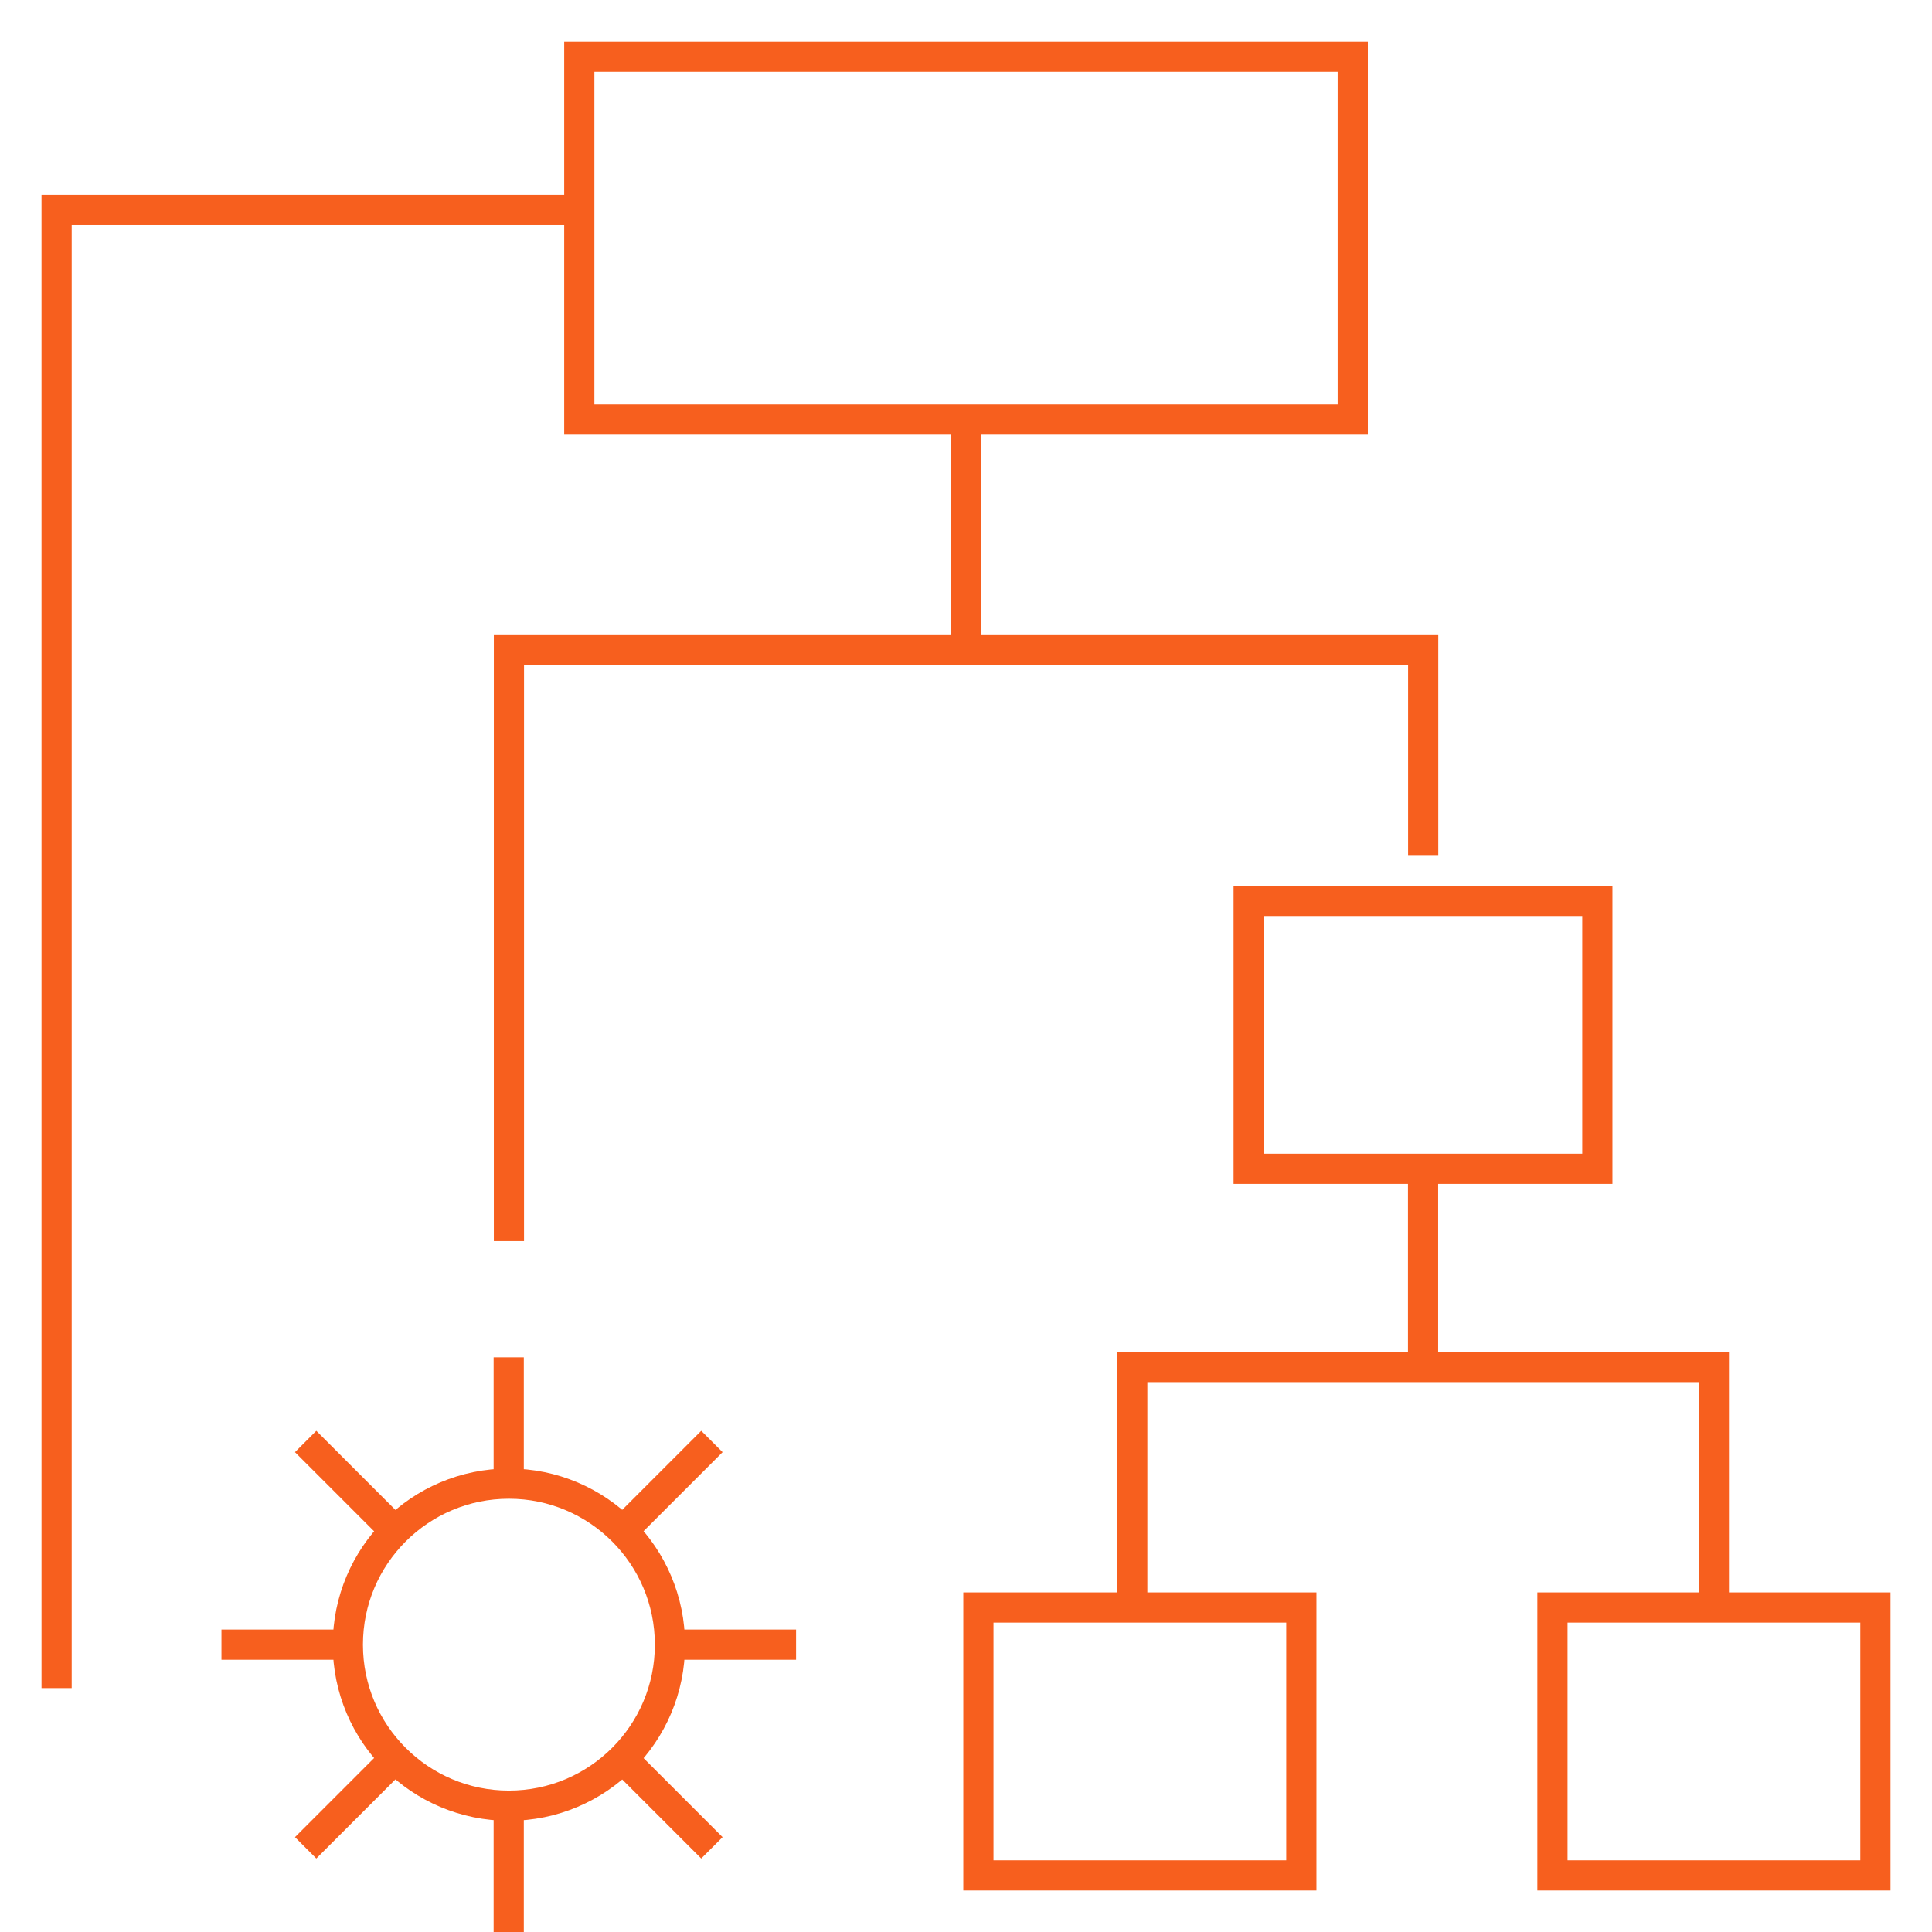 <svg width="64" height="64" viewBox="0 0 64 64" fill="none" xmlns="http://www.w3.org/2000/svg">
<g clip-path="url(#clip0_8683_17348)">
<path d="M19.19 13.895L44.812 13.895L44.812 1.875L19.19 1.875L19.19 13.895Z" stroke="#F75F1E" stroke-miterlimit="10"/>
<path d="M47.145 28.349V21.539H16.859V41.112" stroke="#F75F1E" stroke-miterlimit="10"/>
<path d="M32 13.895V21.538" stroke="#F75F1E" stroke-miterlimit="10"/>
<path d="M41.364 38.717L52.914 38.717L52.914 29.843L41.364 29.843L41.364 38.717Z" stroke="#F75F1E" stroke-miterlimit="10"/>
<path d="M32.411 62.125L43.109 62.125L43.109 53.251L32.411 53.251L32.411 62.125Z" stroke="#F75F1E" stroke-miterlimit="10"/>
<path d="M51.427 62.125L62.125 62.125L62.125 53.251L51.427 53.251L51.427 62.125Z" stroke="#F75F1E" stroke-miterlimit="10"/>
<path d="M56.774 53.251V45.284H37.508V53.251" stroke="#F75F1E" stroke-miterlimit="10"/>
<path d="M47.141 38.717V45.284" stroke="#F75F1E" stroke-miterlimit="10"/>
<path d="M19.189 6.949H1.875V55.92" stroke="#F75F1E" stroke-miterlimit="10"/>
<path d="M16.858 59.816C19.804 59.816 22.193 57.428 22.193 54.482C22.193 51.535 19.804 49.147 16.858 49.147C13.912 49.147 11.523 51.535 11.523 54.482C11.523 57.428 13.912 59.816 16.858 59.816Z" stroke="#F75F1E" stroke-miterlimit="10"/>
<path d="M16.852 49.147V44.963" stroke="#F75F1E" stroke-miterlimit="10"/>
<path d="M13.083 50.709L10.125 47.751" stroke="#F75F1E" stroke-miterlimit="10"/>
<path d="M11.52 54.481H7.336" stroke="#F75F1E" stroke-miterlimit="10"/>
<path d="M13.083 58.254L10.125 61.212" stroke="#F75F1E" stroke-miterlimit="10"/>
<path d="M16.852 59.816V64" stroke="#F75F1E" stroke-miterlimit="10"/>
<path d="M20.625 58.254L23.583 61.212" stroke="#F75F1E" stroke-miterlimit="10"/>
<path d="M22.188 54.481H26.371" stroke="#F75F1E" stroke-miterlimit="10"/>
<path d="M20.625 50.709L23.583 47.751" stroke="#F75F1E" stroke-miterlimit="10"/>
</g>
<defs>
<clipPath id="clip0_8683_17348">
<rect width="64" height="64" fill="white"/>
</clipPath>
</defs>
</svg>
